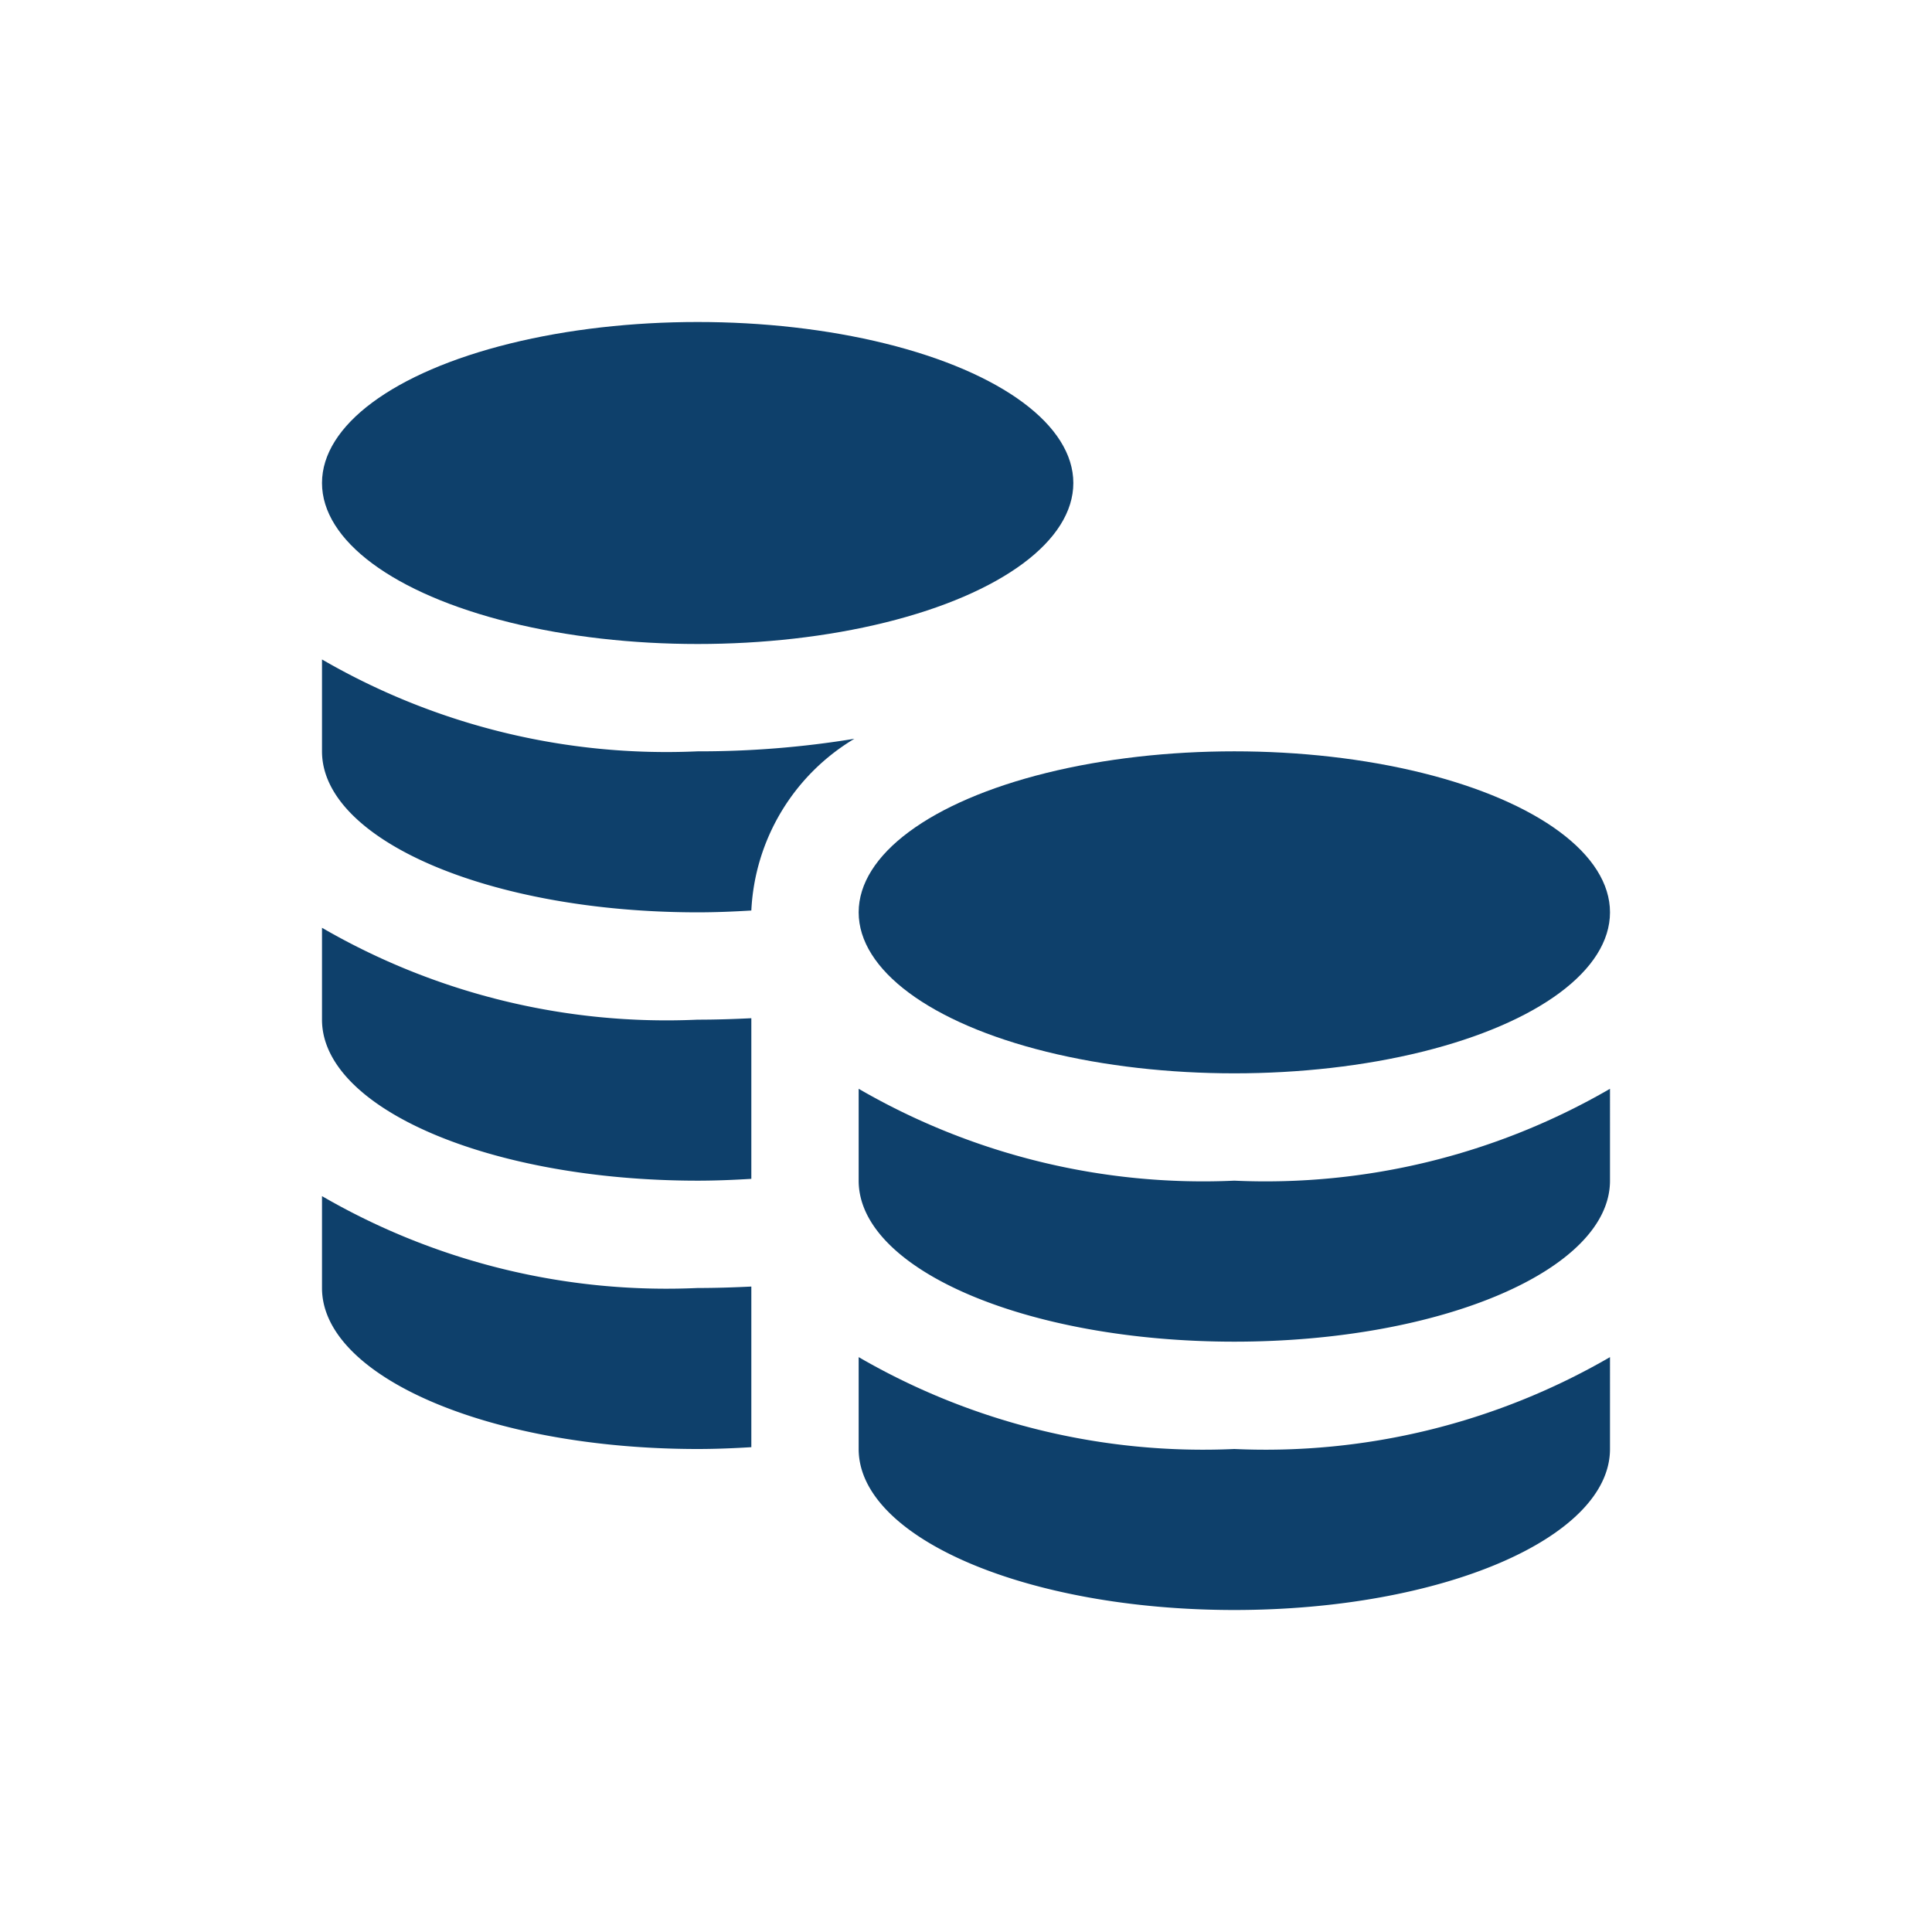 <svg xmlns="http://www.w3.org/2000/svg" width="36" height="36" viewBox="0 0 36 36"><defs><style>.a,.b{fill:#0e406b;}.a{opacity:0;}</style></defs><g transform="translate(-889 -2499)"><rect class="a" width="36" height="36" transform="translate(889 2499)"/><g transform="translate(895 2505)"><path class="b" d="M17,16a12.8,12.8,0,0,1-7-1.712V16c0,1.657,3.134,3,7,3s7-1.343,7-3V14.288A12.8,12.8,0,0,1,17,16Z"/><path class="b" d="M17,21a12.8,12.8,0,0,1-7-1.712V21c0,1.657,3.134,3,7,3s7-1.343,7-3V19.288A12.8,12.8,0,0,1,17,21Z"/><ellipse class="b" cx="7" cy="3" rx="7" ry="3" transform="translate(10 8)"/><ellipse class="b" cx="7" cy="3" rx="7" ry="3"/><path class="b" d="M8,17.973c-.327.016-.659.027-1,.027a12.8,12.8,0,0,1-7-1.712V18c0,1.657,3.134,3,7,3,.34,0,.673-.014,1-.034Z"/><path class="b" d="M8,12.973c-.327.016-.659.027-1,.027a12.8,12.8,0,0,1-7-1.712V13c0,1.657,3.134,3,7,3,.34,0,.673-.014,1-.034Z"/><path class="b" d="M9.92,7.766A17.81,17.81,0,0,1,7,8,12.8,12.8,0,0,1,0,6.288V8c0,1.657,3.134,3,7,3,.341,0,.674-.014,1-.034A3.95,3.95,0,0,1,9.92,7.766Z"/></g></g></svg>
